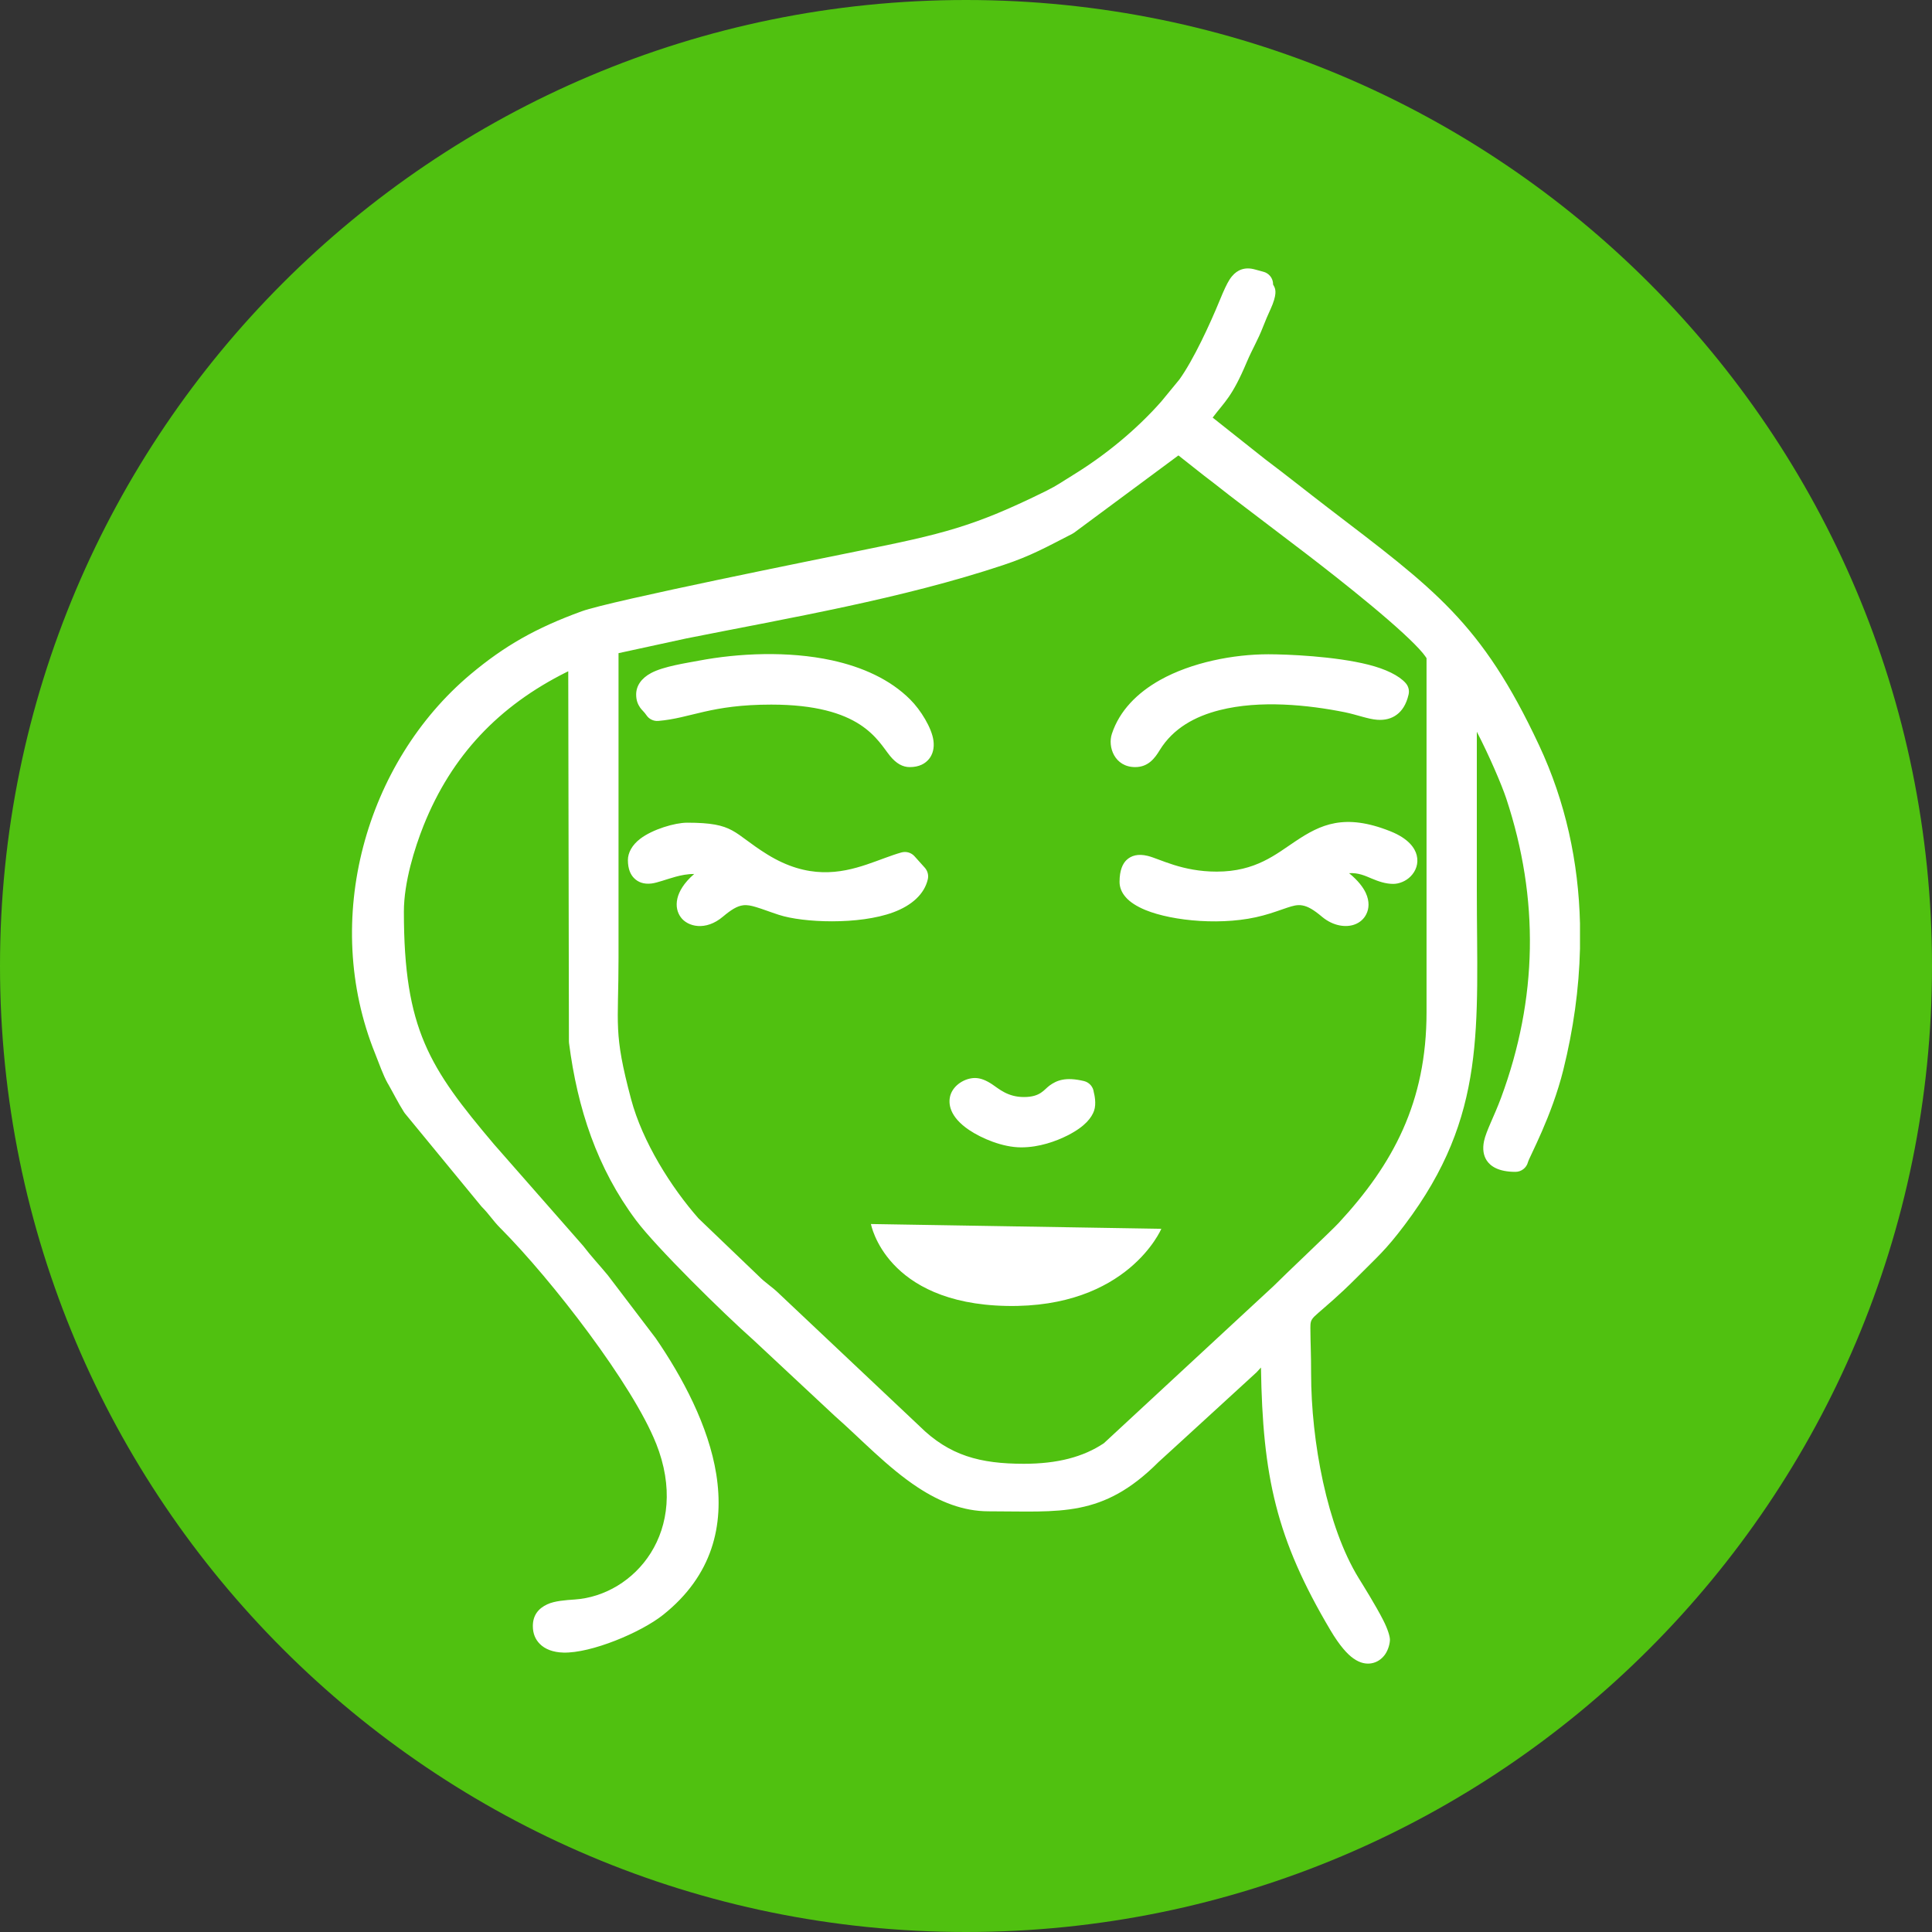<svg width="40" height="40" viewBox="0 0 40 40" fill="none" xmlns="http://www.w3.org/2000/svg">
<rect x="0" y="0" width="40" height="40" fill="#333333" stroke="none"/>
<g clip-path="url(#clip0_2312_21521)">
<path d="M20 40C31.046 40 40 31.046 40 20C40 8.954 31.046 0 20 0C8.954 0 0 8.954 0 20C0 31.046 8.954 40 20 40Z" fill="#50C110"/>
<path fill-rule="evenodd" clip-rule="evenodd" d="M26.107 28.313C26.142 30.566 26.42 31.853 27.544 33.75C27.738 34.077 27.898 34.25 28.021 34.336C28.166 34.439 28.291 34.453 28.388 34.438C28.508 34.419 28.603 34.352 28.671 34.261C28.747 34.156 28.777 34.019 28.777 33.947C28.777 33.878 28.73 33.724 28.638 33.544C28.483 33.239 28.212 32.806 28.128 32.67C27.476 31.609 27.145 29.843 27.145 28.435C27.145 28.023 27.131 27.758 27.131 27.574C27.13 27.454 27.125 27.386 27.157 27.327C27.184 27.277 27.232 27.237 27.302 27.175C27.456 27.039 27.696 26.844 28.067 26.474C28.523 26.015 28.687 25.886 29.084 25.358C30.797 23.088 30.576 21.268 30.576 18.426V15.15C30.835 15.649 31.094 16.256 31.186 16.534C31.872 18.61 31.837 20.676 31.078 22.728C30.936 23.11 30.769 23.417 30.725 23.626C30.691 23.79 30.714 23.921 30.778 24.022C30.857 24.146 31.026 24.262 31.376 24.262C31.498 24.262 31.605 24.178 31.635 24.061C31.663 23.954 32.125 23.123 32.368 22.146C32.368 22.146 32.368 22.146 32.368 22.145C32.573 21.318 32.693 20.477 32.712 19.641V19.119C32.682 17.85 32.414 16.6 31.863 15.426C30.671 12.881 29.697 12.198 27.491 10.51C27.055 10.176 26.636 9.84 26.19 9.505L25.107 8.646C25.361 8.309 25.506 8.224 25.815 7.492C25.933 7.215 26.038 7.054 26.154 6.756C26.209 6.619 26.239 6.543 26.301 6.41C26.301 6.41 26.302 6.41 26.302 6.409C26.444 6.097 26.407 5.998 26.388 5.949C26.382 5.933 26.369 5.91 26.358 5.892V5.885C26.358 5.761 26.273 5.654 26.152 5.625C26.047 5.599 25.971 5.572 25.909 5.563C25.81 5.549 25.726 5.562 25.646 5.604C25.584 5.637 25.519 5.691 25.455 5.791C25.402 5.874 25.34 6.006 25.257 6.209C25.05 6.714 24.71 7.45 24.418 7.857C24.416 7.859 24.043 8.313 24.043 8.313C23.527 8.898 22.876 9.432 22.206 9.841C22.206 9.841 22.206 9.841 22.206 9.842C21.988 9.974 21.902 10.043 21.66 10.164C20.153 10.908 19.518 11.055 17.766 11.409H17.765C17.062 11.553 12.635 12.44 12.044 12.656C11.098 13 10.447 13.369 9.738 13.964C7.572 15.786 6.645 19.037 7.766 21.812C7.857 22.037 7.928 22.254 8.031 22.437C8.032 22.437 8.032 22.438 8.033 22.438C8.136 22.618 8.247 22.841 8.364 23.024C8.37 23.034 8.376 23.042 8.383 23.051L9.955 24.963C9.96 24.97 9.966 24.976 9.971 24.982C10.138 25.15 10.194 25.26 10.365 25.433H10.366C11.436 26.51 13.103 28.675 13.582 29.883H13.583C14.307 31.703 13.131 33.033 11.899 33.116C11.712 33.129 11.483 33.144 11.33 33.216C11.147 33.301 11.032 33.442 11.032 33.666C11.032 33.826 11.087 33.945 11.175 34.034C11.28 34.142 11.448 34.21 11.666 34.215C12.238 34.23 13.262 33.803 13.726 33.436C13.726 33.436 13.726 33.436 13.726 33.436C14.755 32.618 14.996 31.577 14.83 30.524C14.671 29.525 14.132 28.514 13.57 27.698C13.567 27.694 13.565 27.691 13.562 27.688L12.59 26.41C12.588 26.407 12.586 26.404 12.584 26.402C12.411 26.192 12.237 26.009 12.078 25.799C12.074 25.794 12.07 25.789 12.066 25.785L10.226 23.689C8.889 22.106 8.362 21.308 8.362 18.875C8.362 18.264 8.585 17.557 8.769 17.094C9.351 15.638 10.333 14.612 11.73 13.915L11.765 13.898L11.779 21.56C11.779 21.571 11.78 21.582 11.781 21.594C11.955 22.949 12.362 24.189 13.173 25.271C13.592 25.828 14.965 27.182 15.606 27.75C15.604 27.749 17.289 29.321 17.289 29.321C17.291 29.322 17.293 29.324 17.295 29.326C17.818 29.786 18.378 30.386 19.002 30.795C19.455 31.093 19.942 31.29 20.467 31.29C21.955 31.29 22.825 31.431 23.986 30.27C23.984 30.274 26.005 28.422 26.005 28.422C26.008 28.419 26.011 28.416 26.015 28.413C26.046 28.381 26.076 28.347 26.107 28.313ZM27.714 25.322C27.571 25.477 26.579 26.412 26.365 26.629C26.367 26.626 22.855 29.88 22.855 29.88C22.427 30.167 21.888 30.306 21.199 30.306C20.294 30.306 19.656 30.139 19.037 29.526C19.035 29.524 19.034 29.522 19.032 29.521L16.141 26.794C15.975 26.63 15.863 26.578 15.694 26.407C15.693 26.405 15.691 26.403 15.689 26.402L14.462 25.226C13.895 24.582 13.301 23.64 13.066 22.757C12.695 21.364 12.806 21.247 12.806 19.832V13.523L14.21 13.218C16.386 12.785 18.678 12.395 20.769 11.7C21.354 11.506 21.682 11.317 22.199 11.053C22.213 11.046 22.225 11.038 22.237 11.03L24.398 9.429L24.934 9.852C25.188 10.043 25.379 10.201 25.63 10.39L26.684 11.192C26.917 11.368 28.261 12.383 29.046 13.105C29.218 13.264 29.363 13.407 29.459 13.523C29.49 13.559 29.521 13.606 29.535 13.626V20.955C29.535 22.819 28.843 24.103 27.714 25.322ZM18.032 25.342C18.032 25.342 18.332 26.988 20.84 27.038C23.349 27.087 24.044 25.441 24.044 25.441L18.032 25.342ZM22.646 22.614C22.634 22.502 22.553 22.409 22.442 22.382C22.055 22.29 21.876 22.37 21.73 22.475C21.613 22.56 21.543 22.713 21.199 22.713C20.863 22.713 20.684 22.544 20.542 22.45C20.416 22.366 20.3 22.319 20.186 22.319C19.979 22.319 19.742 22.462 19.677 22.675C19.627 22.843 19.654 23.12 20.067 23.397H20.067C20.321 23.567 20.755 23.755 21.142 23.755C21.518 23.755 21.863 23.629 22.109 23.505C22.11 23.505 22.11 23.505 22.11 23.504C22.475 23.318 22.602 23.134 22.651 22.998C22.704 22.847 22.656 22.653 22.646 22.614ZM14.372 18.095C14.155 18.282 14.057 18.462 14.025 18.6C13.987 18.762 14.024 18.895 14.096 18.992C14.236 19.184 14.607 19.284 14.969 18.977C15.139 18.834 15.262 18.758 15.386 18.743C15.472 18.732 15.555 18.751 15.652 18.78C15.787 18.82 15.938 18.88 16.129 18.942H16.13C16.623 19.103 17.781 19.153 18.496 18.888C18.878 18.746 19.138 18.511 19.209 18.206C19.229 18.121 19.206 18.032 19.148 17.966L18.935 17.729C18.867 17.652 18.762 17.622 18.663 17.649C18.449 17.709 18.211 17.809 17.947 17.898C17.401 18.081 16.727 18.21 15.886 17.69C15.162 17.241 15.222 17.033 14.226 17.033C13.973 17.033 13.511 17.17 13.255 17.366C13.086 17.495 13 17.656 13 17.807C13 17.998 13.059 18.111 13.125 18.178C13.21 18.266 13.329 18.311 13.489 18.292C13.61 18.277 13.782 18.209 13.988 18.152C14.102 18.121 14.232 18.094 14.372 18.095ZM27.931 18.078C28.123 18.066 28.264 18.132 28.396 18.188C28.546 18.251 28.689 18.3 28.846 18.3C28.967 18.3 29.108 18.244 29.206 18.144C29.315 18.033 29.374 17.877 29.331 17.705C29.294 17.559 29.163 17.361 28.787 17.211C27.833 16.83 27.337 17.074 26.826 17.414C26.416 17.686 25.999 18.046 25.19 18.046C24.471 18.046 24.015 17.783 23.765 17.721C23.56 17.67 23.419 17.714 23.321 17.808C23.247 17.88 23.179 18.014 23.179 18.258C23.179 18.369 23.221 18.481 23.313 18.582C23.396 18.676 23.533 18.766 23.715 18.841C24.283 19.074 25.352 19.173 26.151 18.954C26.351 18.901 26.508 18.839 26.649 18.793C26.762 18.756 26.858 18.726 26.965 18.746C27.082 18.766 27.204 18.84 27.37 18.98L27.371 18.981C27.611 19.181 27.874 19.203 28.042 19.142C28.154 19.102 28.239 19.026 28.288 18.926C28.343 18.816 28.359 18.666 28.277 18.487C28.223 18.372 28.118 18.23 27.931 18.078ZM13.171 14.378C13.171 14.498 13.204 14.579 13.254 14.652C13.287 14.7 13.337 14.738 13.384 14.808C13.438 14.889 13.532 14.934 13.629 14.926C14.307 14.869 14.706 14.588 15.968 14.588C16.891 14.588 17.447 14.77 17.802 15C18.152 15.228 18.302 15.497 18.426 15.649C18.557 15.81 18.691 15.882 18.835 15.882C19.036 15.882 19.159 15.806 19.235 15.713C19.311 15.618 19.347 15.488 19.326 15.333C19.292 15.073 19.062 14.698 18.844 14.482C18.43 14.067 17.855 13.809 17.222 13.671C16.314 13.474 15.284 13.524 14.471 13.678C14.207 13.728 13.739 13.796 13.481 13.934C13.274 14.044 13.171 14.204 13.171 14.378ZM23.503 15.882C23.774 15.882 23.91 15.697 24.012 15.529C24.289 15.079 24.741 14.831 25.254 14.702C26.088 14.491 27.081 14.593 27.843 14.746C28.092 14.797 28.326 14.889 28.512 14.902C28.671 14.914 28.809 14.88 28.922 14.794C29.023 14.718 29.114 14.593 29.163 14.38C29.183 14.297 29.161 14.209 29.104 14.144C28.966 13.986 28.686 13.851 28.333 13.762C27.639 13.586 26.646 13.546 26.26 13.546C25.54 13.546 24.674 13.712 24.018 14.079C23.544 14.345 23.178 14.715 23.021 15.191C22.929 15.462 23.076 15.882 23.503 15.882Z" fill="white"/>
</g>
<defs>
<clipPath id="clip0_2312_21521">
<rect width="40" height="40" fill="white"/>
</clipPath>
</defs>
</svg>
